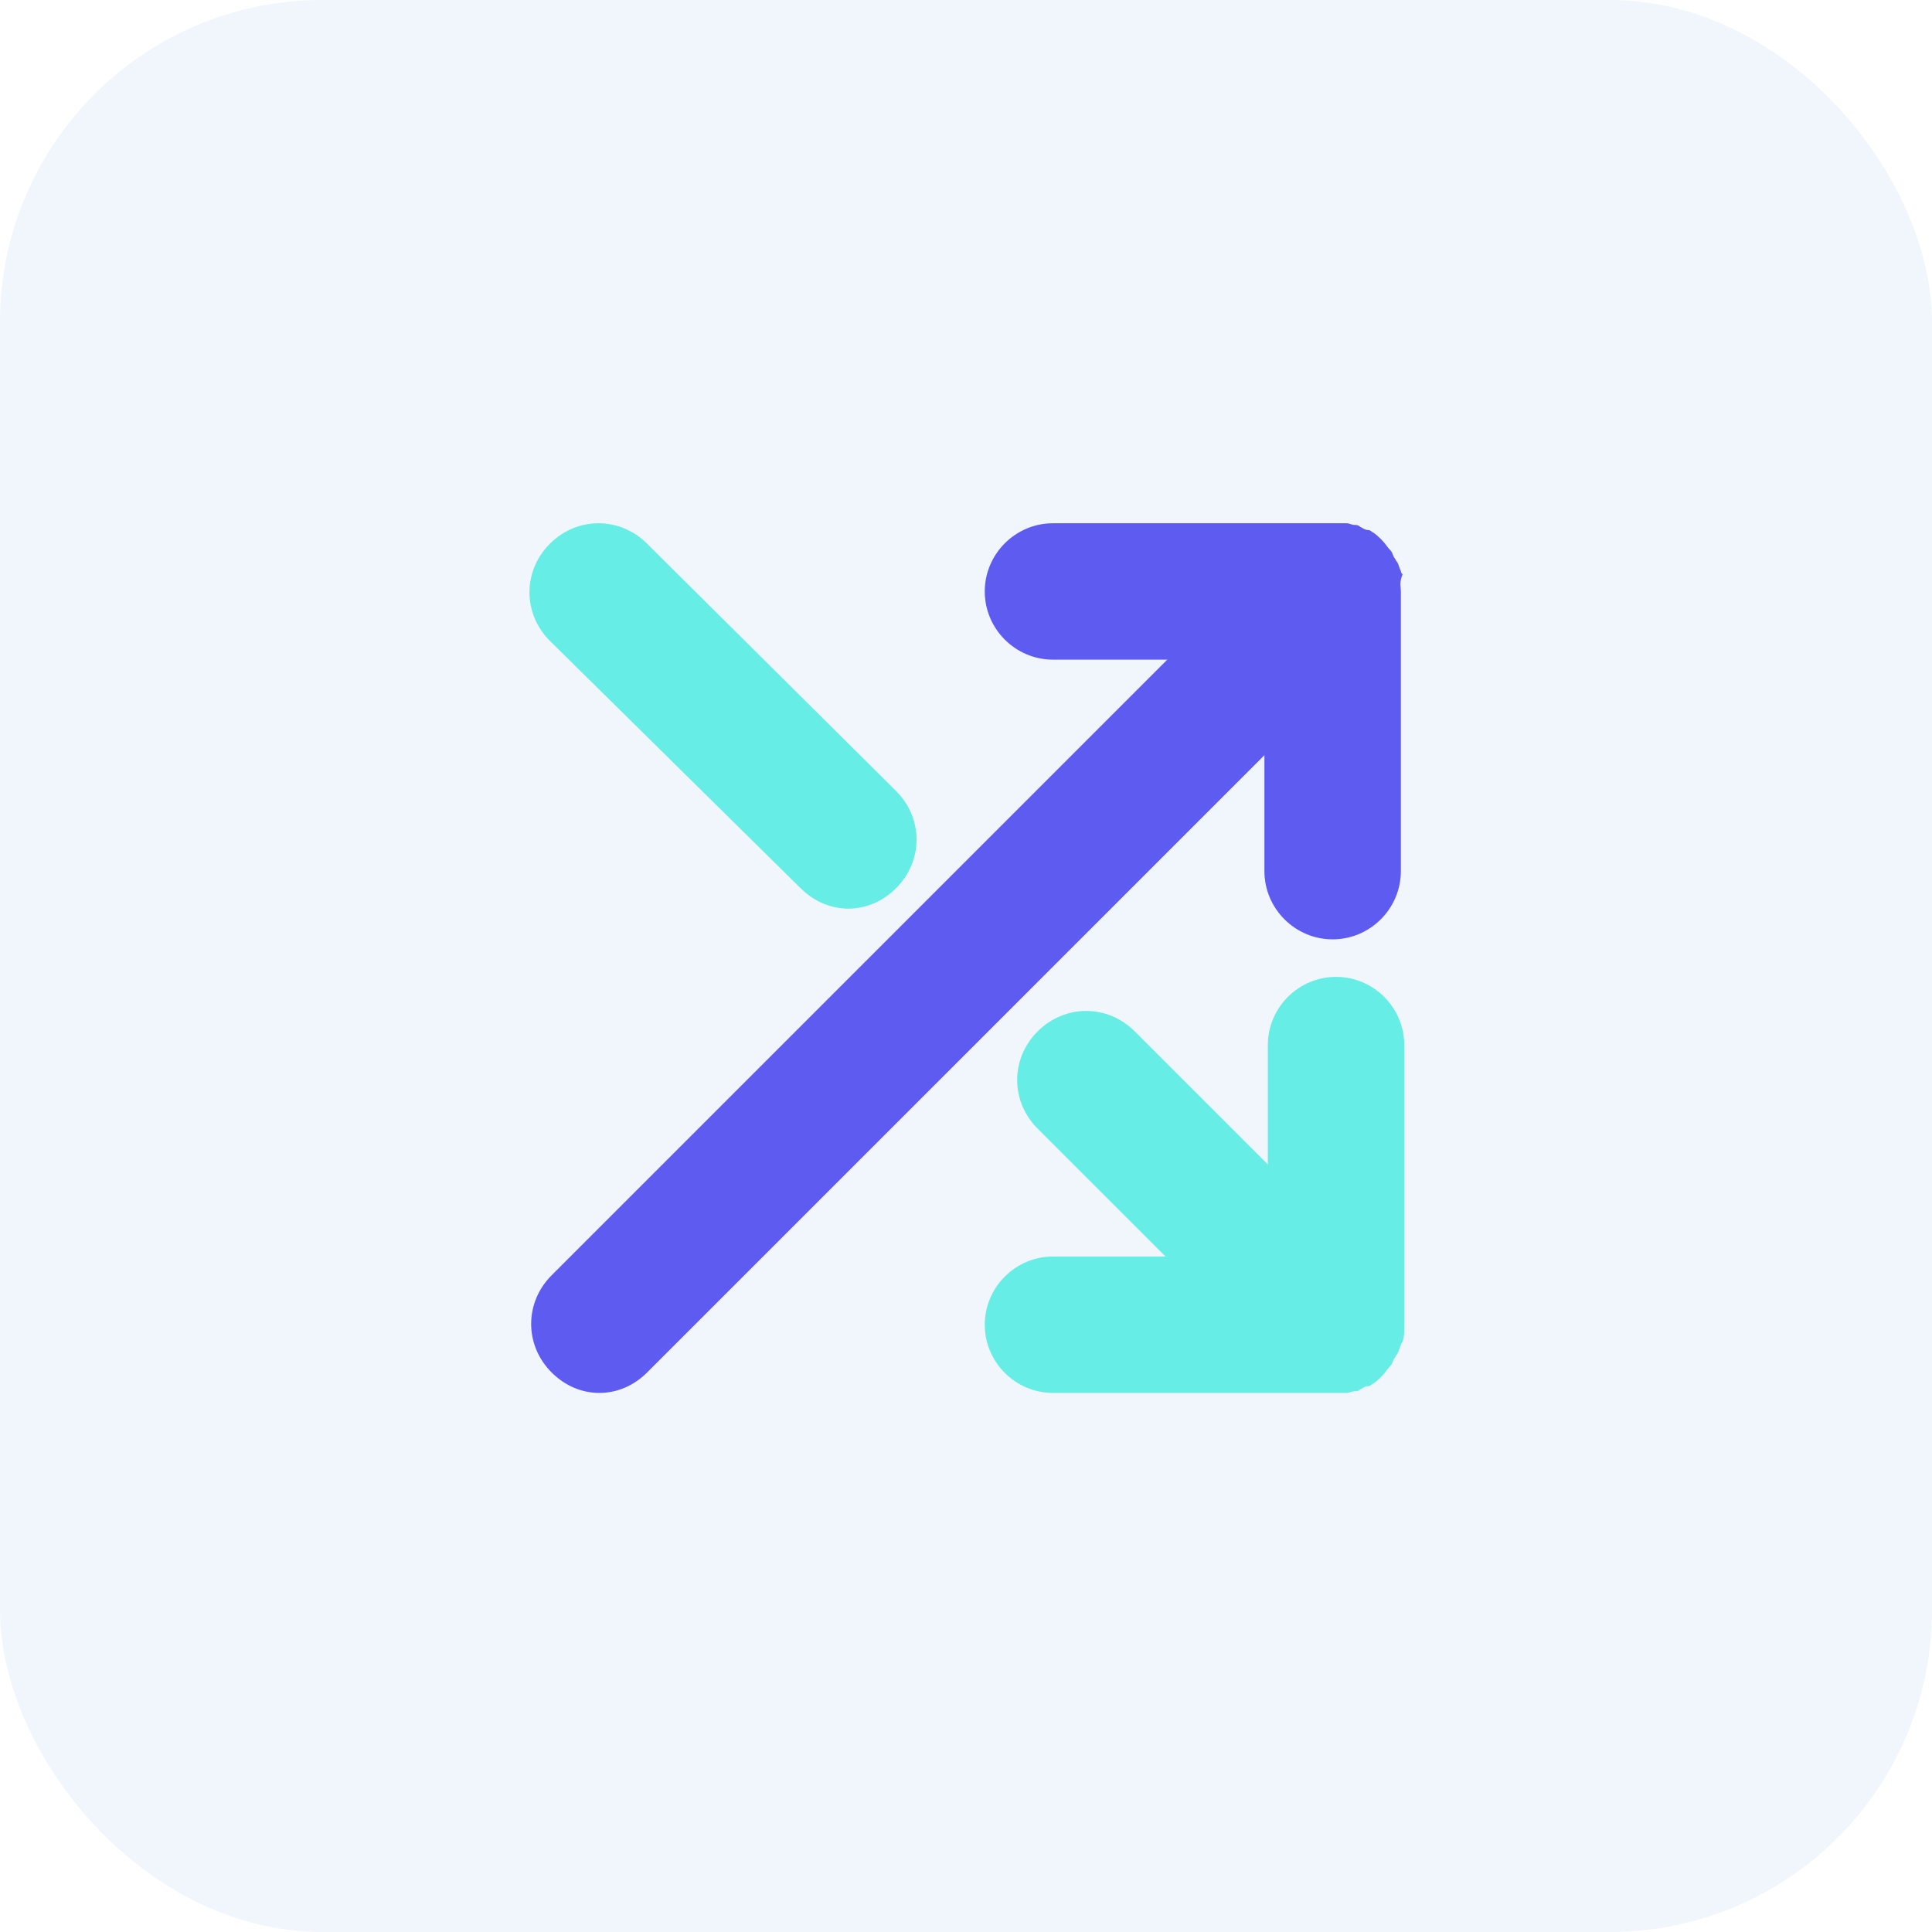 <?xml version="1.0" encoding="UTF-8"?>
<svg width="48px" height="48px" viewBox="0 0 48 48" version="1.1" xmlns="http://www.w3.org/2000/svg" xmlns:xlink="http://www.w3.org/1999/xlink">
    <title>icon-private</title>
    <g id="Homepage" stroke="none" stroke-width="1" fill="none" fill-rule="evenodd">
        <g id="Desktop-1440" transform="translate(-1020, -5792)">
            <g id="Section-07" transform="translate(0, 5322)">
                <g id="icon-private" transform="translate(1020, 470)">
                    <g id="Icon" fill="#1565D8" opacity="0.06">
                        <g id="Bg">
                            <rect id="Shape" x="0" y="0" width="48" height="48" rx="8"></rect>
                        </g>
                    </g>
                    <g id="icon-select" transform="translate(13, 13)" fill-rule="nonzero">
                        <path d="M16.423,2.966 L0.705,18.684 C0.027,19.362 0.027,20.421 0.705,21.099 C1.044,21.438 1.467,21.607 1.891,21.607 C2.315,21.607 2.738,21.438 3.077,21.099 L18.796,5.381 L18.796,2.966 L16.423,2.966 Z" id="Path" fill="#5E5BF0"></path>
                        <path d="M18.838,16.269 L15.194,12.625 C14.516,11.947 13.457,11.947 12.779,12.625 C12.102,13.303 12.102,14.362 12.779,15.04 L16.423,18.683 L18.838,18.683 L18.838,16.269 Z" id="Path" fill="#66EDE5"></path>
                        <path d="M6.89,9.067 C7.229,9.405 7.653,9.575 8.077,9.575 C8.5,9.575 8.924,9.405 9.263,9.067 C9.941,8.389 9.941,7.329 9.263,6.652 L3.077,0.508 C2.399,-0.169 1.34,-0.169 0.662,0.508 C-0.015,1.186 -0.015,2.245 0.662,2.923 L6.89,9.067 Z" id="Path" fill="#66EDE5"></path>
                        <path d="M15.999,3.389 L13.161,3.389 C12.229,3.389 11.466,2.627 11.466,1.695 C11.466,0.763 12.229,0 13.161,0 L20.109,0 C20.151,0 20.236,0 20.278,0 C20.321,0 20.363,0 20.448,0 C20.533,0 20.575,0.042 20.66,0.042 C20.702,0.042 20.744,0.042 20.787,0.085 C20.872,0.127 20.914,0.169 20.999,0.169 C21.041,0.169 21.083,0.212 21.083,0.212 C21.168,0.254 21.253,0.339 21.338,0.424 C21.422,0.508 21.465,0.593 21.549,0.678 C21.592,0.72 21.592,0.763 21.634,0.847 C21.676,0.89 21.676,0.932 21.719,0.974 C21.761,1.059 21.761,1.102 21.804,1.186 C21.804,1.229 21.846,1.271 21.846,1.271 C21.761,1.483 21.804,1.568 21.804,1.695 L21.804,8.643 C21.804,9.575 21.041,10.338 20.109,10.338 C19.177,10.338 18.414,9.575 18.414,8.643 L18.414,5.804 L18.414,3.389 L15.999,3.389 Z" id="Path" fill="#5E5BF0"></path>
                        <path d="M15.999,18.218 L13.161,18.218 C12.229,18.218 11.466,18.98 11.466,19.913 C11.466,20.845 12.229,21.607 13.161,21.607 L20.109,21.607 C20.151,21.607 20.236,21.607 20.278,21.607 C20.321,21.607 20.363,21.607 20.448,21.607 C20.533,21.607 20.575,21.565 20.66,21.565 C20.702,21.565 20.744,21.565 20.787,21.522 C20.872,21.48 20.914,21.438 20.999,21.438 C21.041,21.438 21.083,21.395 21.083,21.395 C21.168,21.353 21.253,21.268 21.338,21.184 C21.422,21.099 21.465,21.014 21.549,20.929 C21.592,20.887 21.592,20.845 21.634,20.76 C21.676,20.718 21.676,20.675 21.719,20.633 C21.761,20.548 21.761,20.506 21.804,20.421 C21.804,20.379 21.846,20.336 21.846,20.336 C21.888,20.209 21.888,20.124 21.888,19.997 L21.888,12.964 C21.888,12.032 21.126,11.27 20.194,11.27 C19.261,11.27 18.499,12.032 18.499,12.964 L18.499,15.803 L18.499,18.218 L15.999,18.218 Z" id="Path" fill="#66EDE5"></path>
                    </g>
                </g>
            </g>
        </g>
    </g>
</svg>